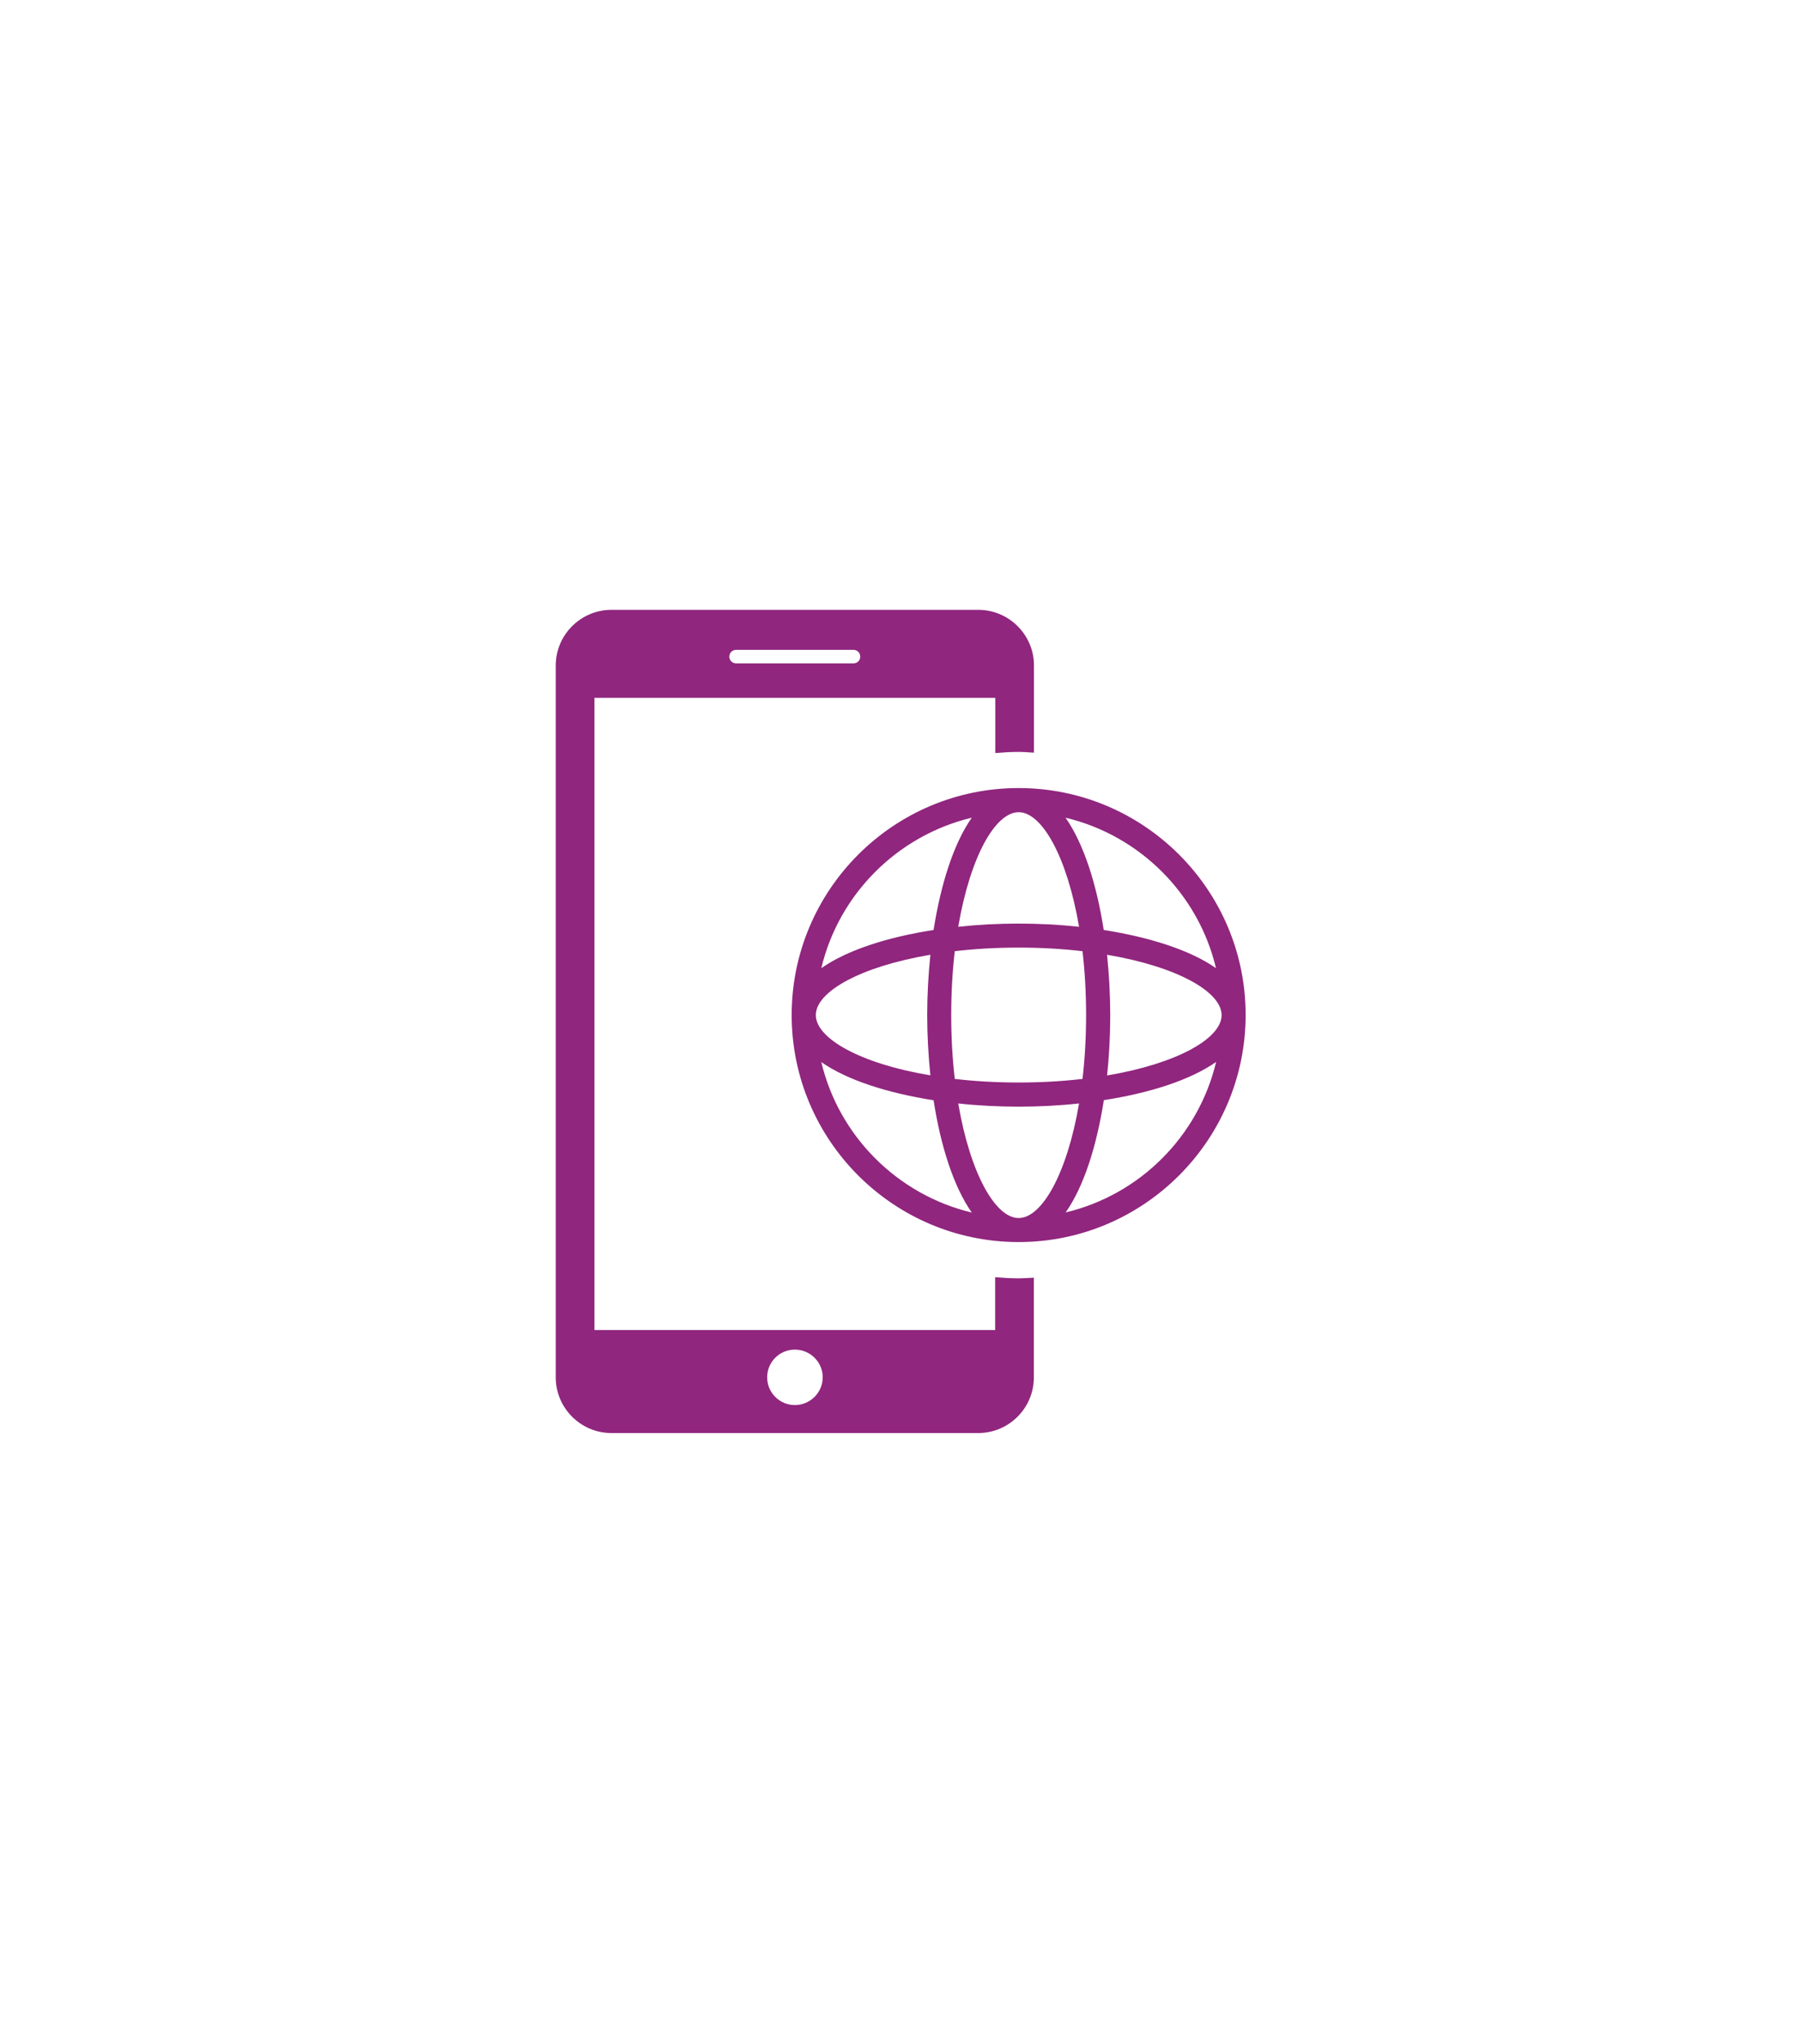 <?xml version="1.0" encoding="utf-8"?>
<!-- Generator: Adobe Illustrator 22.0.1, SVG Export Plug-In . SVG Version: 6.00 Build 0)  -->
<svg version="1.1" id="Layer_1" xmlns="http://www.w3.org/2000/svg" xmlns:xlink="http://www.w3.org/1999/xlink" x="0px" y="0px"
	 viewBox="0 0 1410 1600" style="enable-background:new 0 0 1410 1600;" xml:space="preserve">
<style type="text/css">
	.st0{fill:#90267E;}
</style>
<g>
	<g>
		<path class="st0" d="M975.2,794.7C975.2,794.7,975.2,794.7,975.2,794.7c0-0.1,0-0.1,0-0.2c0-98-79.8-177.6-177.7-177.6l0,0l0,0
			l0,0c-98,0-177.7,79.7-177.7,177.7l0,0l0,0c0,0,0,0,0,0c0,98,79.7,177.7,177.7,177.7l0,0l0,0l0,0
			C895.4,972.3,975.1,892.6,975.2,794.7z M797.5,953.5L797.5,953.5c-18.2,0-37.9-34.7-47.3-89.7c15.6,1.7,31.5,2.5,47.3,2.5
			c15.8,0,31.7-0.8,47.3-2.5C835.4,918.8,815.7,953.5,797.5,953.5z M797.5,847.4c-17.8,0-34.5-1-50-2.8c-1.8-15.5-2.8-32.2-2.8-50
			c0-17.8,1-34.5,2.8-50c15.5-1.8,32.2-2.8,50-2.8c17.8,0,34.5,1,50,2.8c1.8,15.5,2.8,32.2,2.8,50c0,17.8-1,34.5-2.8,50
			C832,846.4,815.3,847.4,797.5,847.4z M638.7,794.6c0-18.2,34.7-37.9,89.7-47.2c-1.6,15.5-2.5,31.5-2.5,47.2
			c0,15.8,0.9,31.7,2.5,47.2C673.3,832.6,638.7,812.8,638.7,794.6L638.7,794.6z M797.5,635.8L797.5,635.8
			c18.2,0,37.9,34.7,47.3,89.7c-15.6-1.7-31.5-2.5-47.3-2.5c-15.8,0-31.7,0.8-47.3,2.5C759.6,670.4,779.3,635.8,797.5,635.8z
			 M866.7,747.4c55,9.3,89.6,29,89.7,47.2c0,0,0,0,0,0c0,0,0,0,0,0.1c-0.1,18.2-34.7,37.9-89.7,47.2c1.7-15.5,2.5-31.5,2.5-47.2
			C869.2,778.9,868.3,762.9,866.7,747.4z M952,757.9c-20.4-14.3-52.3-24.3-87.9-29.9c-5.5-35.6-15.6-67.5-29.9-87.9
			C892.4,654,938.2,699.8,952,757.9z M760.8,640.1c-14.3,20.4-24.3,52.3-29.9,87.9c-35.6,5.5-67.5,15.6-87.9,29.9
			C656.8,699.8,702.7,654,760.8,640.1z M643,831.4c20.4,14.3,52.3,24.3,87.9,29.9c5.5,35.6,15.6,67.5,29.9,87.9
			C702.7,935.3,656.8,889.5,643,831.4z M834.3,949.1c14.3-20.3,24.3-52.2,29.9-87.9c35.6-5.5,67.5-15.6,87.9-29.9
			C938.2,889.5,892.4,935.3,834.3,949.1z M797.5,1000.7c-6.2,0-12.3-0.4-18.4-0.9v41.4H465.4V546.3h313.8v43.2
			c6.1-0.5,12.1-0.9,18.4-0.9c4,0,7.9,0.4,11.9,0.6v-68.3c0-23.9-19.6-43.5-43.5-43.5H478.6c-23.9,0-43.5,19.6-43.5,43.5v557.4
			c0,23.9,19.6,43.5,43.5,43.5h287.3c24,0,43.5-19.6,43.5-43.5v-78.1C805.5,1000.3,801.5,1000.7,797.5,1000.7z M576.3,508.7h91.9
			c2.9,0,5.3,2.4,5.3,5.3c0,2.9-2.3,5.3-5.3,5.3h-91.9c-2.9,0-5.3-2.3-5.3-5.3C571,511,573.4,508.7,576.3,508.7z M622.3,1099.9
			c-12,0-21.7-9.8-21.7-21.7c0-12,9.7-21.7,21.7-21.7c12,0,21.8,9.7,21.8,21.7C644.1,1090.1,634.3,1099.9,622.3,1099.9z"/>
	</g>
</g>
</svg>
